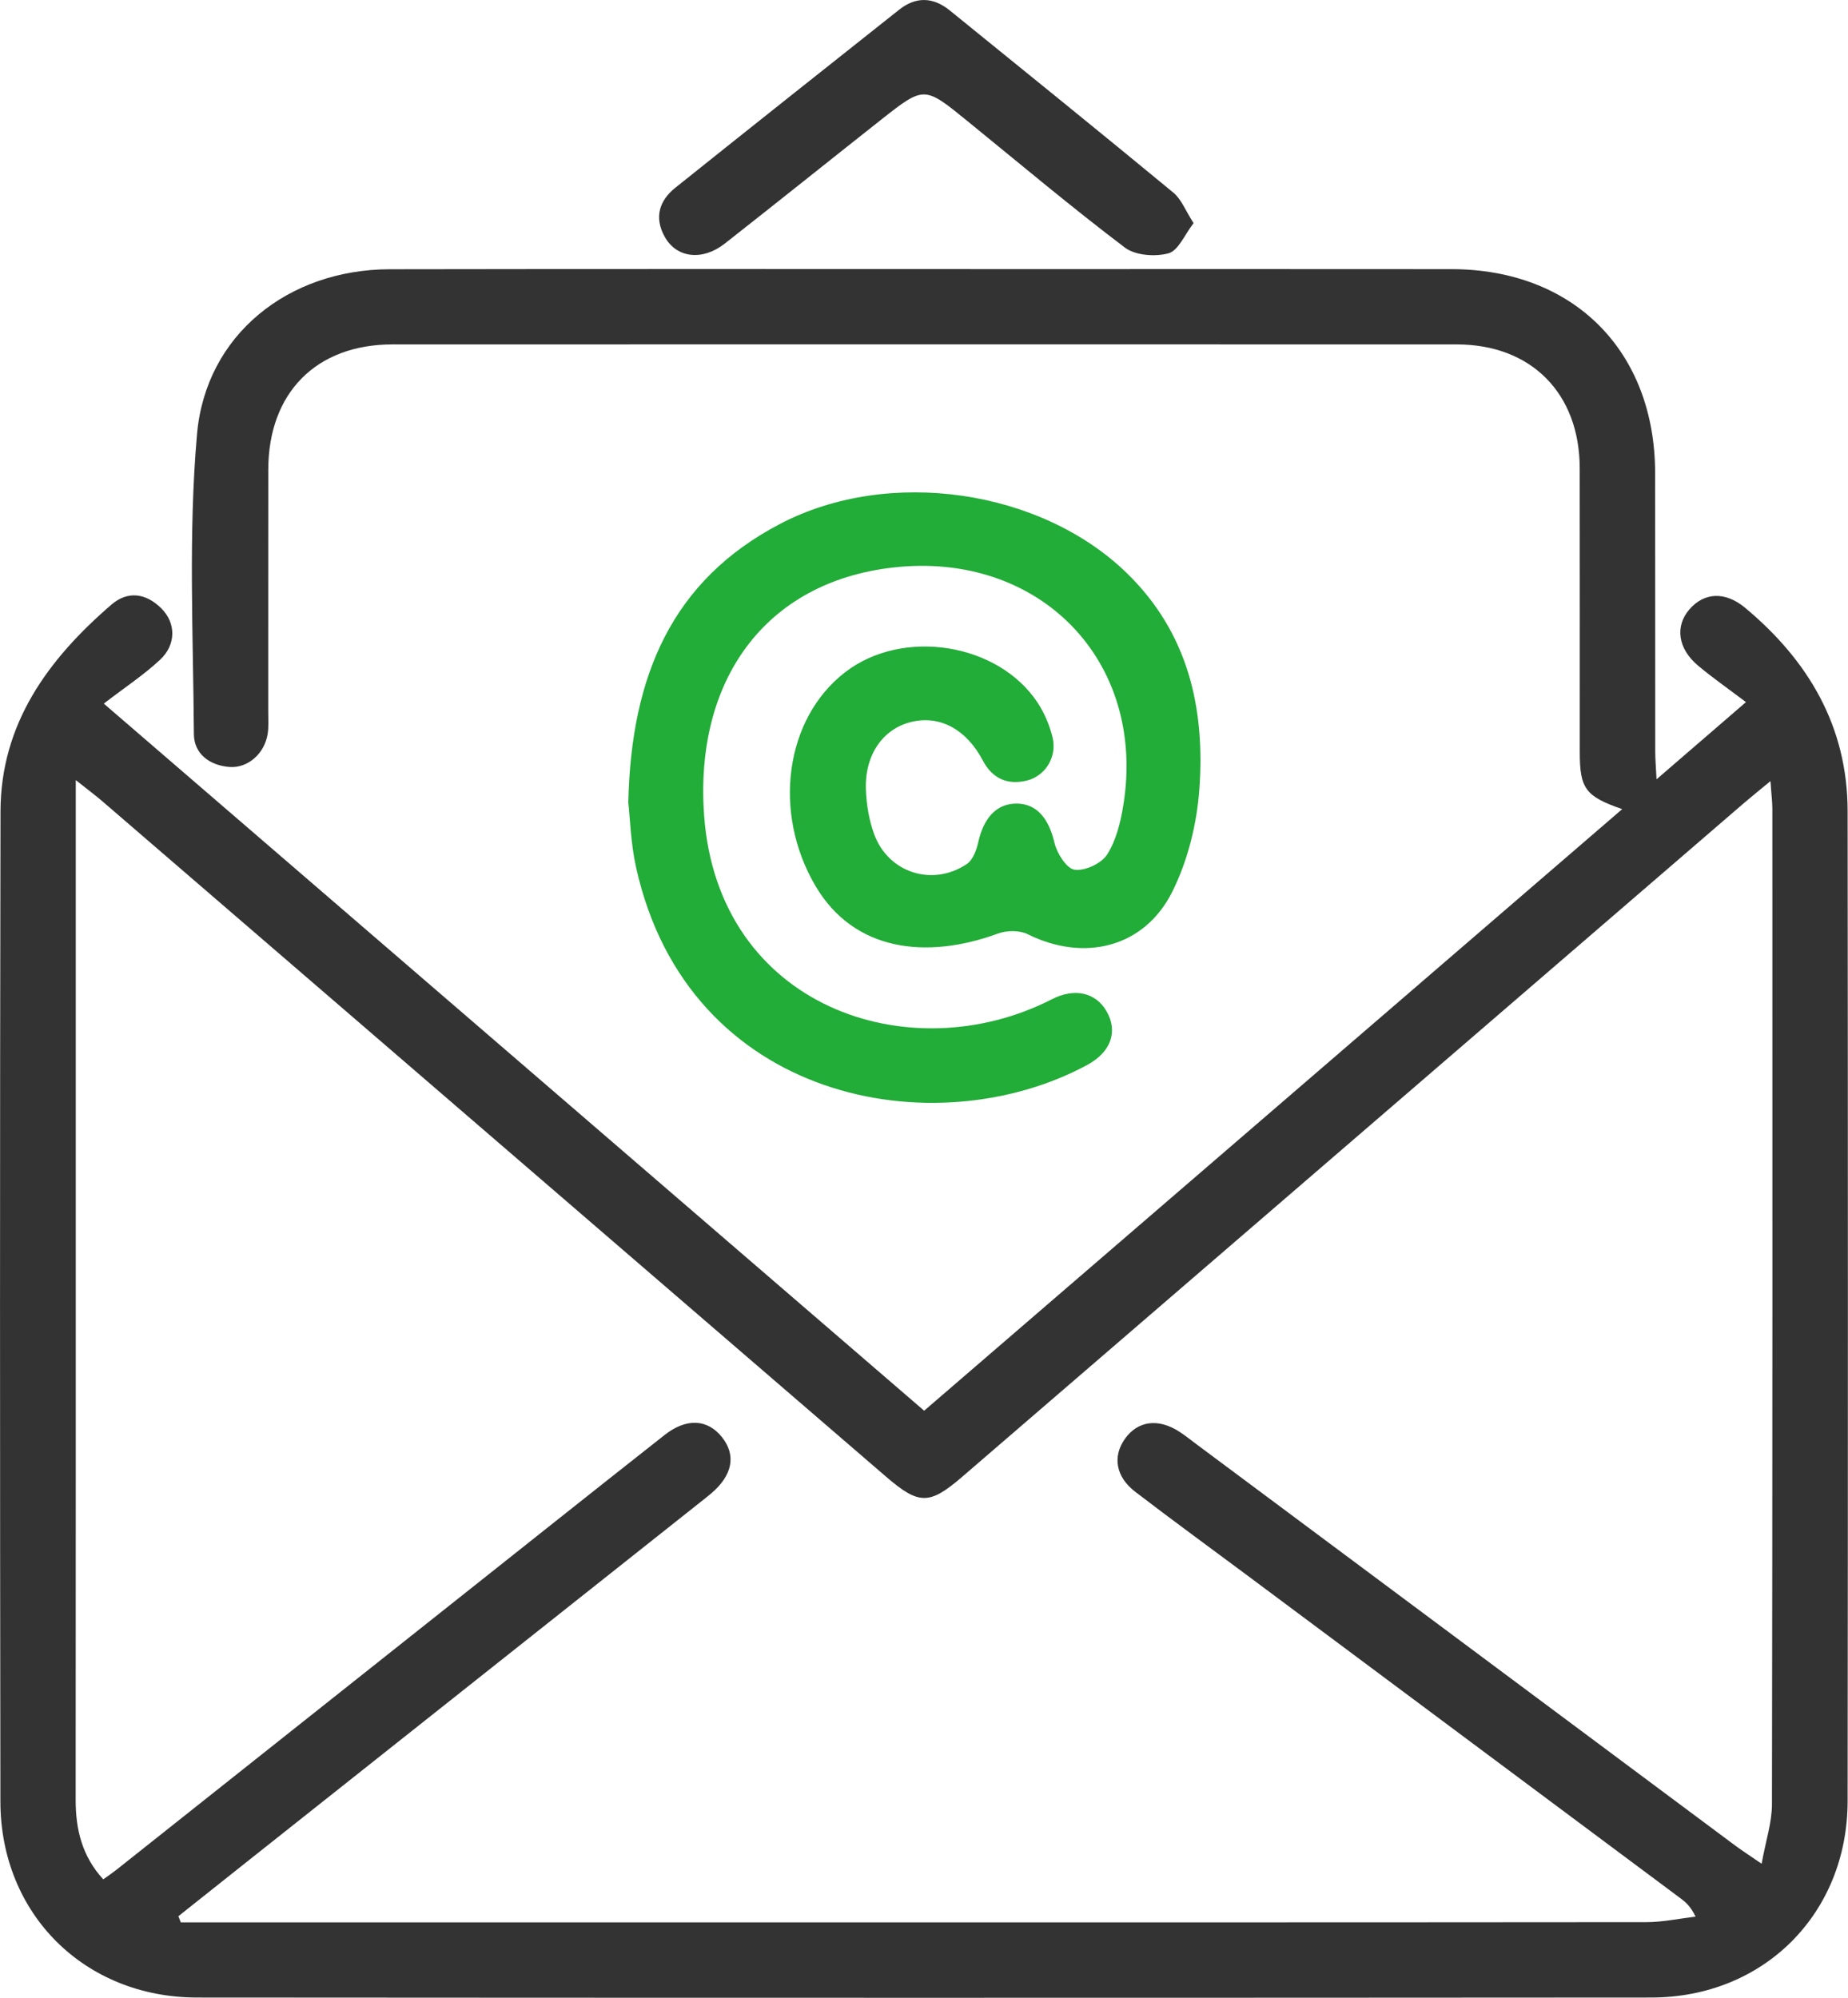 <svg xmlns="http://www.w3.org/2000/svg" xmlns:xlink="http://www.w3.org/1999/xlink" fill="none" version="1.1" width="74" height="80" viewBox="0 0 74 80"><defs><clipPath id="master_svg0_29_4102"><rect x="0" y="0" width="74" height="80" rx="0"/></clipPath></defs><g clip-path="url(#master_svg0_29_4102)"><g><path d="M64.958,32.401C63.477,31.887,63.259,31.577,63.259,30.105C63.259,26.319,63.261,22.535,63.257,18.749C63.253,15.749,61.315,13.792,58.33,13.792C44.124,13.788,29.919,13.788,15.713,13.792C12.664,13.792,10.747,15.732,10.743,18.803C10.739,22.042,10.743,25.283,10.741,28.523C10.741,28.811,10.763,29.104,10.718,29.387C10.597,30.174,9.926,30.769,9.189,30.713C8.385,30.651,7.77,30.18,7.764,29.4C7.737,25.393,7.538,21.365,7.889,17.387C8.242,13.391,11.563,10.789,15.607,10.782C24.221,10.766,32.833,10.776,41.447,10.776C47.007,10.776,52.568,10.772,58.128,10.778C63.006,10.784,66.269,14.05,66.277,18.938C66.283,22.658,66.277,26.381,66.281,30.101C66.281,30.405,66.31,30.709,66.333,31.207C67.502,30.199,68.533,29.308,69.914,28.116C69.218,27.589,68.585,27.148,67.997,26.656C67.18,25.972,67.064,25.07,67.658,24.392C68.246,23.723,69.079,23.669,69.887,24.344C72.423,26.461,73.981,29.1,73.985,32.48C73.998,45.696,74,58.91,73.985,72.126C73.979,76.63,70.627,79.986,66.125,79.99C46.712,80.004,27.3,80.004,7.887,79.99C3.379,79.986,0.02,76.638,0.016,72.142C-0.002,58.926,-0.007,45.711,0.02,32.495C0.027,28.981,1.925,26.398,4.464,24.21C5.118,23.646,5.851,23.755,6.458,24.36C7.049,24.945,7.062,25.813,6.408,26.421C5.755,27.031,4.995,27.529,4.156,28.176C15.335,37.813,26.122,47.11,37.006,56.491C46.307,48.473,55.586,40.476,64.958,32.401ZM7.143,76.734C7.176,76.817,7.207,76.898,7.239,76.98C7.615,76.98,7.993,76.98,8.369,76.98C14.025,76.98,19.681,76.98,25.337,76.98C38.867,76.98,52.396,76.984,65.926,76.971C66.584,76.971,67.239,76.828,67.897,76.751C67.696,76.339,67.505,76.174,67.303,76.024C61.512,71.707,55.721,67.39,49.93,63.075C48.438,61.963,46.931,60.867,45.454,59.734C44.677,59.137,44.548,58.325,45.04,57.625C45.556,56.889,46.39,56.78,47.244,57.344C47.485,57.503,47.711,57.684,47.942,57.857C55.125,63.208,62.306,68.56,69.49,73.909C69.762,74.111,70.049,74.294,70.541,74.632C70.707,73.714,70.955,72.979,70.955,72.246C70.978,58.968,70.973,45.688,70.971,32.41C70.971,32.104,70.93,31.8,70.896,31.279C70.442,31.654,70.13,31.904,69.825,32.166C59.391,41.158,48.958,50.149,38.526,59.141C37.216,60.269,36.796,60.267,35.477,59.13C25.019,50.117,14.562,41.104,4.104,32.091C3.828,31.854,3.537,31.639,3.034,31.238C3.034,31.893,3.034,32.264,3.034,32.637C3.034,36.775,3.034,40.913,3.034,45.049C3.034,54.062,3.036,63.075,3.03,72.088C3.03,73.27,3.292,74.34,4.135,75.258C4.353,75.1,4.511,74.994,4.659,74.877C9.085,71.364,13.511,67.852,17.936,64.339C20.829,62.045,23.716,59.744,26.616,57.461C27.491,56.772,28.336,56.828,28.911,57.551C29.487,58.277,29.333,59.078,28.477,59.805C28.33,59.93,28.178,60.048,28.027,60.167C21.99,64.955,15.952,69.742,9.916,74.53C8.988,75.264,8.067,75.999,7.143,76.734Z" fill="#333333" fill-opacity="1" style="mix-blend-mode:passthrough"/></g><g><path d="M25.16,32.139C25.27,27.047,26.921,23.243,31.223,20.986C35.6,18.688,41.69,19.606,45.125,22.953C47.58,25.345,48.256,28.351,48.027,31.585C47.929,32.984,47.566,34.458,46.943,35.707C45.823,37.953,43.405,38.531,41.156,37.411C40.83,37.249,40.317,37.253,39.966,37.382C37.093,38.438,34.195,38.092,32.656,35.48C30.924,32.543,31.429,28.775,33.846,26.916C36.146,25.145,39.961,25.738,41.548,28.136C41.823,28.553,42.032,29.048,42.149,29.535C42.334,30.311,41.86,31.073,41.123,31.256C40.34,31.45,39.733,31.173,39.355,30.453C38.701,29.214,37.648,28.636,36.507,28.906C35.367,29.173,34.625,30.214,34.673,31.612C34.694,32.21,34.796,32.83,34.999,33.39C35.56,34.949,37.336,35.524,38.715,34.599C38.958,34.435,39.102,34.041,39.172,33.727C39.394,32.732,39.922,32.17,40.72,32.179C41.523,32.189,41.997,32.778,42.226,33.756C42.325,34.173,42.708,34.781,43.031,34.828C43.443,34.885,44.105,34.577,44.332,34.221C44.695,33.654,44.872,32.926,44.982,32.243C45.919,26.442,41.598,22.05,35.741,22.728C30.646,23.317,27.81,27.231,28.194,32.637C28.739,40.332,36.426,42.932,42.124,40.013C43.019,39.553,43.869,39.737,44.307,40.49C44.766,41.281,44.515,42.116,43.532,42.647C37.438,45.937,27.561,44.12,25.474,34.749C25.253,33.761,25.228,32.724,25.16,32.139Z" fill="#22AC38" fill-opacity="1"/></g><g><path d="M47.795,8.936C47.438,9.392,47.19,10.031,46.792,10.143C46.262,10.291,45.464,10.231,45.043,9.914C42.895,8.287,40.832,6.551,38.741,4.85C37.008,3.439,37.008,3.434,35.282,4.794C33.191,6.446,31.115,8.112,29.02,9.756C28.124,10.458,27.092,10.335,26.618,9.483C26.193,8.722,26.388,8.041,27.042,7.518C30.023,5.133,33.014,2.76,36.007,0.387C36.682,-0.148,37.372,-0.117,38.03,0.416C41.021,2.841,44.015,5.262,46.983,7.712C47.303,7.974,47.465,8.422,47.795,8.936Z" fill="#333333" fill-opacity="1" style="mix-blend-mode:passthrough"/></g></g></svg>